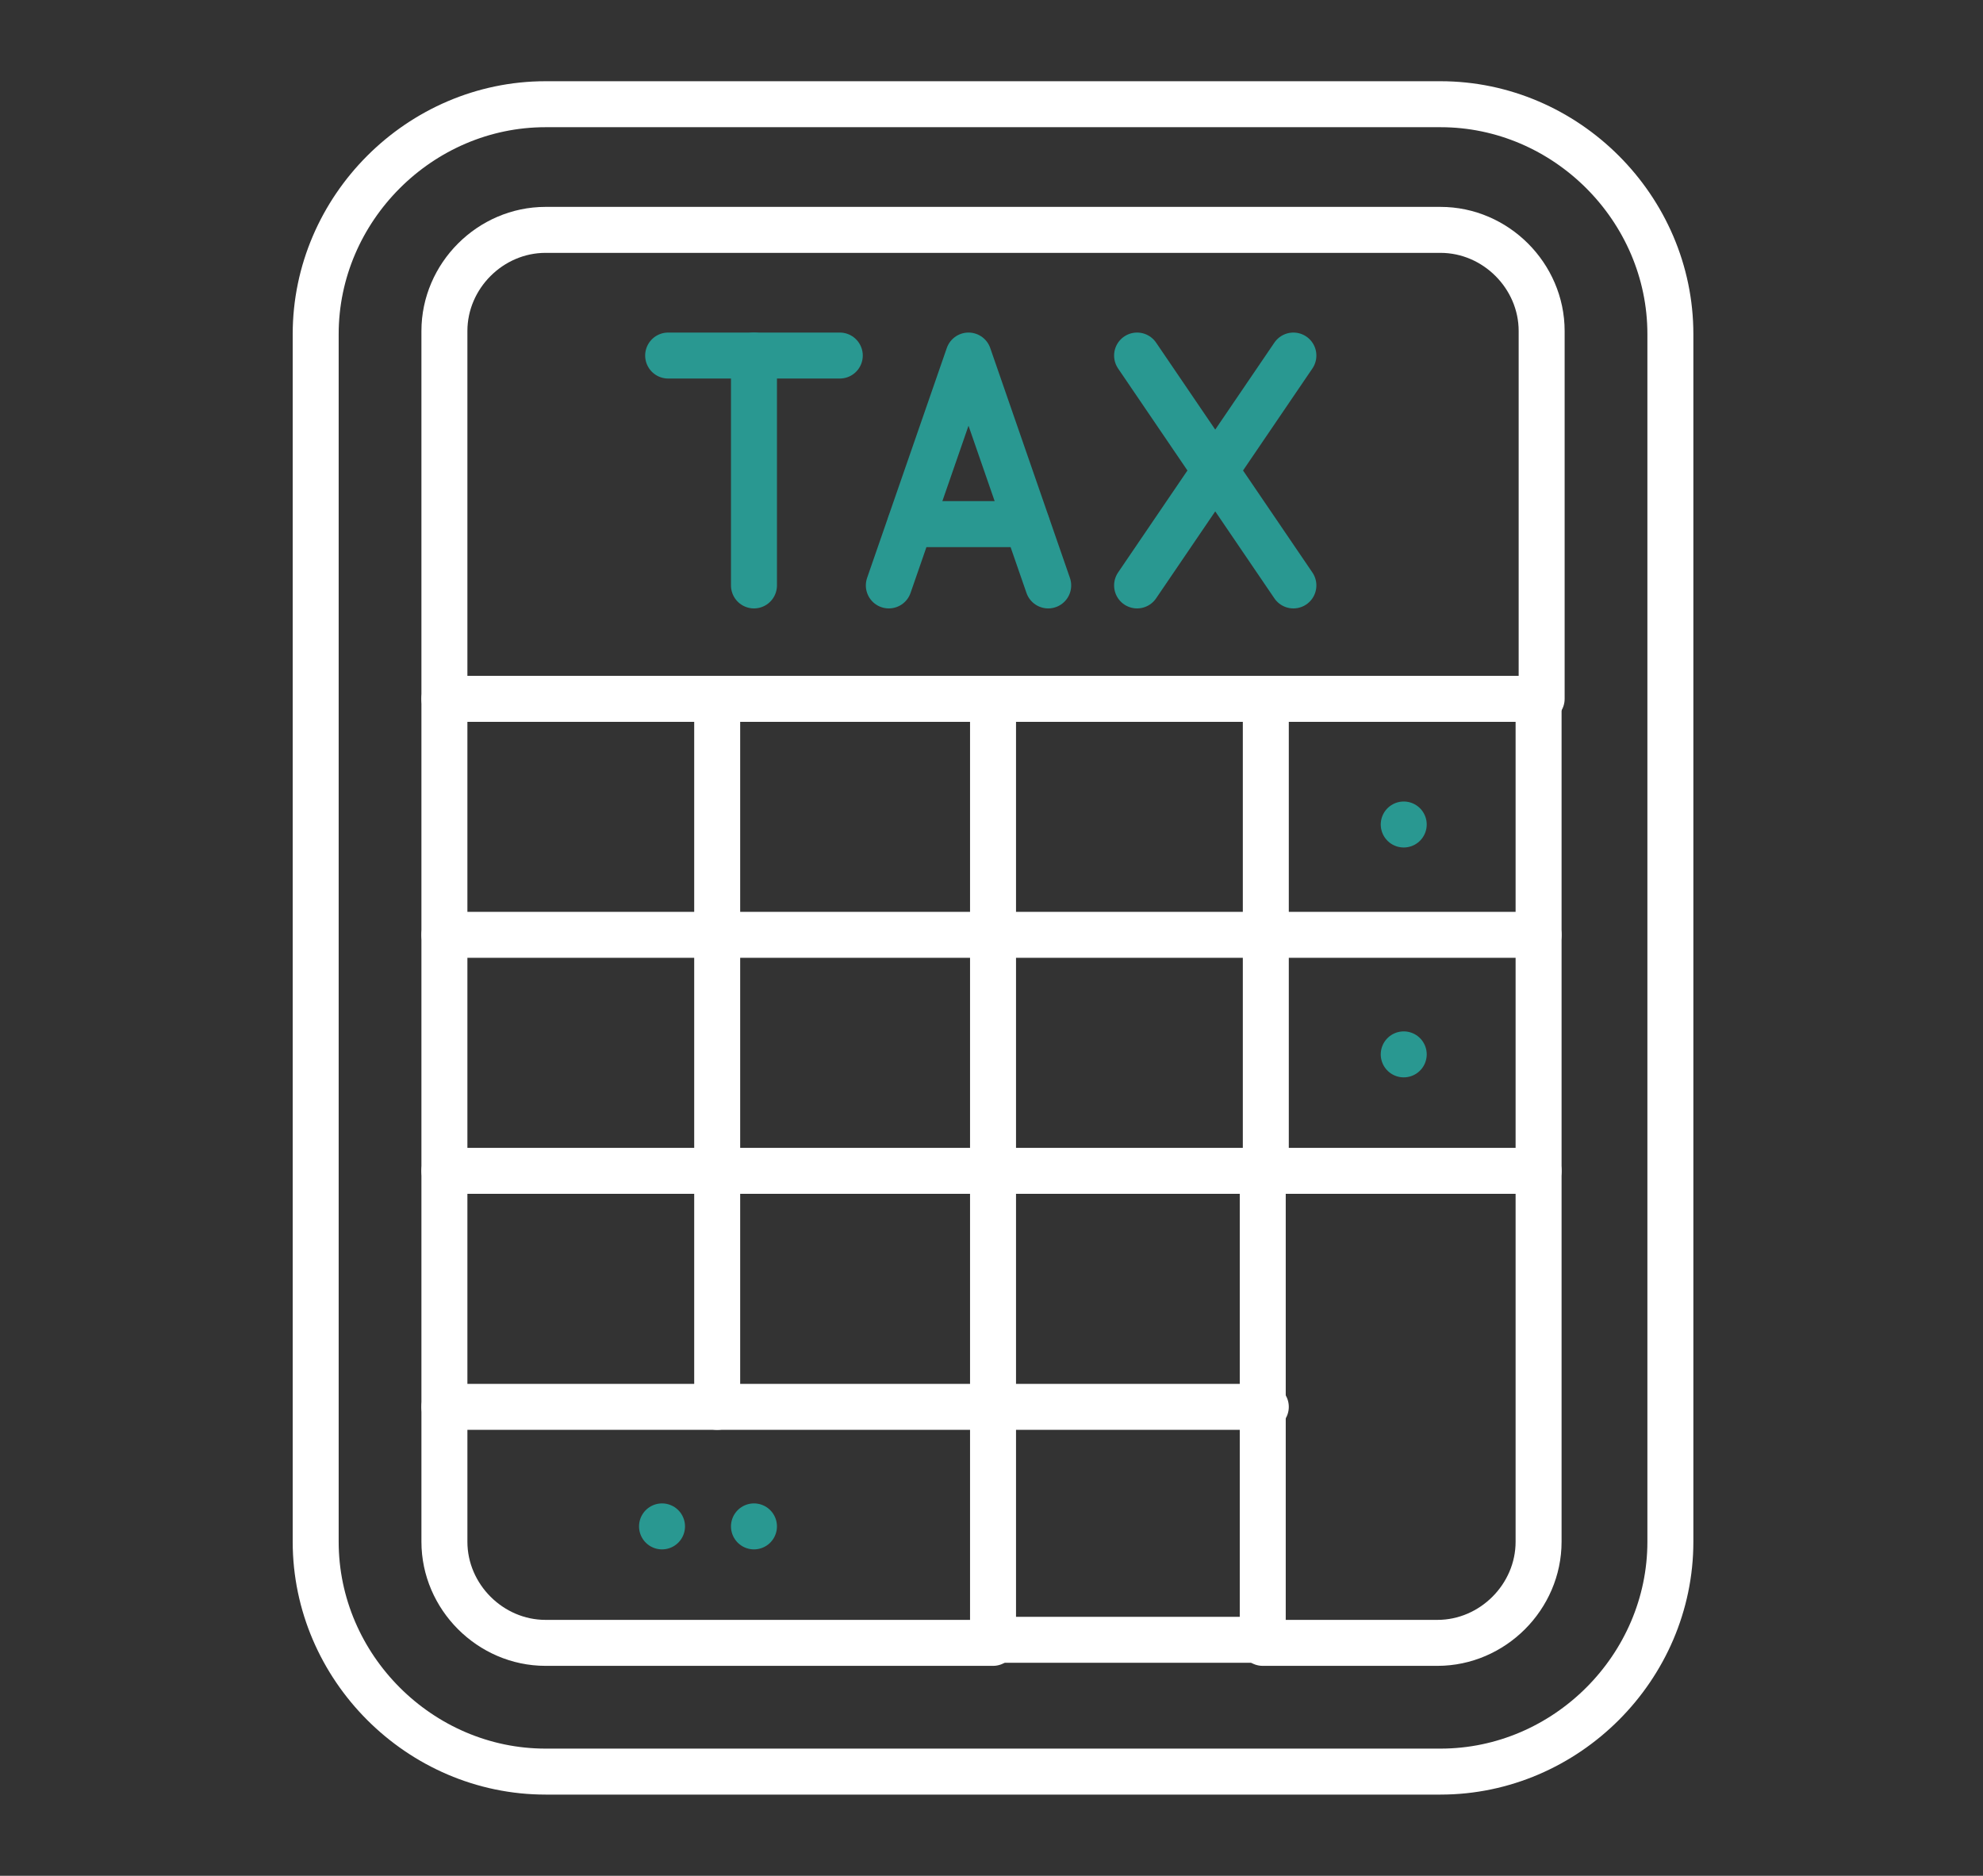 <?xml version="1.0" encoding="utf-8"?>
<!-- Generator: Adobe Illustrator 27.8.0, SVG Export Plug-In . SVG Version: 6.00 Build 0)  -->
<svg version="1.1" id="Calque_1" xmlns="http://www.w3.org/2000/svg" xmlns:xlink="http://www.w3.org/1999/xlink" x="0px" y="0px"
	 viewBox="0 0 64.7 61.2" style="enable-background:new 0 0 64.7 61.2;" xml:space="preserve">
<rect x="0" y="0" width="64.7" height="61.2" fill="#333333" stroke="none"/>
<style type="text/css">
	.st0{fill:none;stroke:#FFFFFF;stroke-width:1.5;stroke-linecap:round;stroke-linejoin:round;stroke-miterlimit:10;}
	.st1{fill:none;stroke:#299891;stroke-width:1.5;stroke-linecap:round;stroke-linejoin:round;stroke-miterlimit:10;}
</style>
<polyline class="st0" points="23.4,30.5 14.5,30.5 14.5,22.8 "/>
<polyline class="st0" points="32.4,22.8 32.4,30.5 23.4,30.5 23.4,22.8 "/>
<polyline class="st0" points="41.3,22.8 41.3,30.5 32.4,30.5 "/>
<polyline class="st0" points="50.2,22.8 50.2,30.5 41.3,30.5 "/>
<polyline class="st0" points="23.4,38.2 14.5,38.2 14.5,30.5 "/>
<polyline class="st0" points="32.4,30.5 32.4,38.2 23.4,38.2 23.4,30.5 "/>
<polyline class="st0" points="41.3,30.5 41.3,38.2 32.4,38.2 "/>
<polyline class="st0" points="50.2,30.5 50.2,38.2 41.3,38.2 "/>
<polyline class="st0" points="23.4,45.9 14.5,45.9 14.5,38.2 "/>
<polyline class="st0" points="32.4,38.2 32.4,45.9 23.4,45.9 23.4,38.2 "/>
<path class="st0" d="M32.4,45.9v7.7h-8.9h-5.7c-1.8,0-3.3-1.5-3.3-3.3v-4.4"/>
<line class="st0" x1="41.3" y1="53.5" x2="32.4" y2="53.5"/>
<path class="st0" d="M50.2,38.2v7.7v4.4c0,1.8-1.5,3.3-3.3,3.3h-5.7v-7.7v-7.7"/>
<path class="st0" d="M50.2,22.8H14.5v-12c0-1.8,1.5-3.3,3.3-3.3H47c1.8,0,3.3,1.5,3.3,3.3V22.8z"/>
<line class="st1" x1="21.6" y1="49.8" x2="21.6" y2="49.8"/>
<line class="st0" x1="41.3" y1="45.9" x2="32.4" y2="45.9"/>
<line class="st1" x1="24.6" y1="49.8" x2="24.6" y2="49.8"/>
<line class="st1" x1="45.8" y1="34.4" x2="45.8" y2="34.4"/>
<line class="st1" x1="45.8" y1="26.9" x2="45.8" y2="26.9"/>
<line class="st1" x1="24.6" y1="11.6" x2="24.6" y2="19.1"/>
<line class="st1" x1="21.8" y1="11.6" x2="27.4" y2="11.6"/>
<polyline class="st1" points="29,19.1 31.6,11.6 34.2,19.1 "/>
<line class="st1" x1="29.7" y1="17.1" x2="33.5" y2="17.1"/>
<line class="st1" x1="42.2" y1="11.6" x2="37.1" y2="19.1"/>
<line class="st1" x1="37.1" y1="11.6" x2="42.2" y2="19.1"/>
<path class="st0" d="M17.8,57.8c-4.1,0-7.5-3.4-7.5-7.5V10.9c0-4.1,3.4-7.5,7.5-7.5H47c4.1,0,7.5,3.4,7.5,7.5v39.4
	c0,4.1-3.4,7.5-7.5,7.5H17.8z"/>
</svg>
